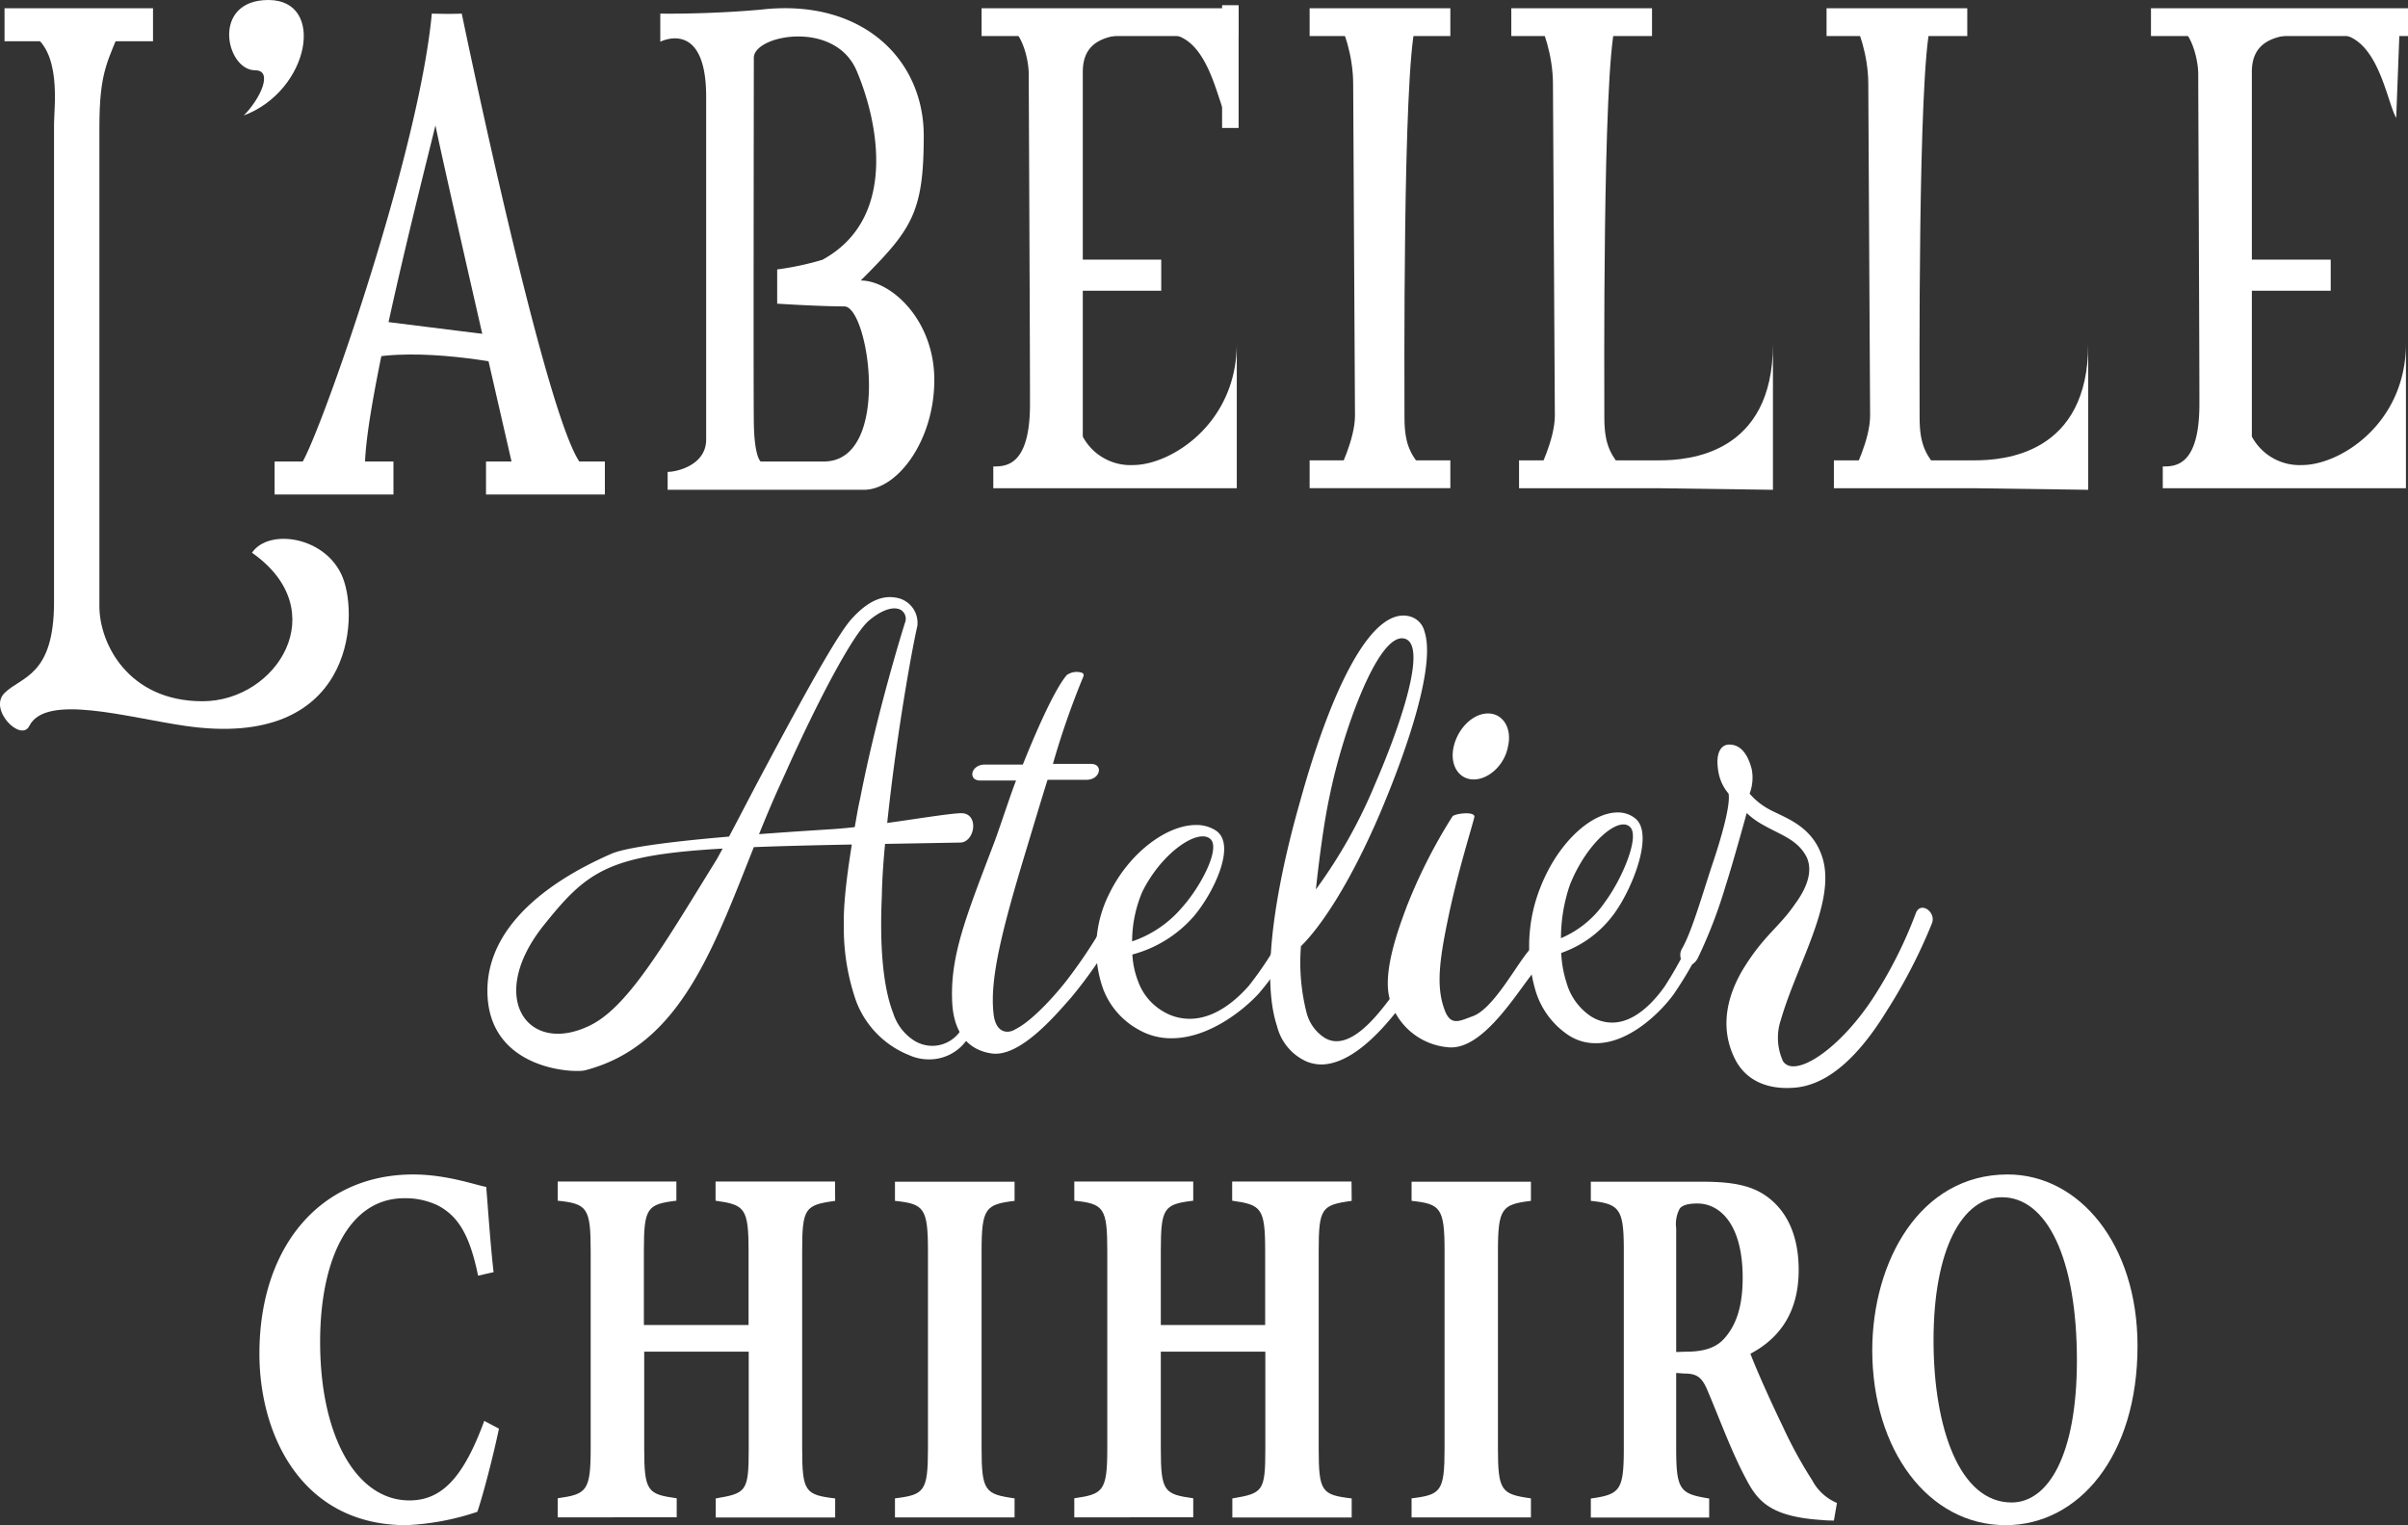 <svg id="レイヤー_1" data-name="レイヤー 1" xmlns="http://www.w3.org/2000/svg" viewBox="0 0 291.93 184.87"><rect x="0" y="0" width="291.93" height="184.87" fill="#333333" stroke="none"/><defs><style>.cls-1{fill:#fff;}</style></defs><title>logo_chihi_moji</title><rect class="cls-1" x="0.55" y="1" width="18" height="4"/><rect class="cls-1" x="119" y="1" width="31.16" height="3.37"/><rect class="cls-1" x="158.77" y="1" width="17.06" height="3.37"/><rect class="cls-1" x="183.22" y="1" width="17.06" height="3.37"/><rect class="cls-1" x="158.77" y="55.8" width="17.06" height="3.37"/><path class="cls-1" d="M201.16,59.18h-17V55.8h17c3.56,0,13.78-.74,13.78-14.08V59.37Z"/><rect class="cls-1" x="141.71" y="7.07" width="14.88" height="2" transform="translate(157.23 -141.08) rotate(90)"/><rect class="cls-1" x="33.29" y="55.94" width="14.41" height="4"/><rect class="cls-1" x="58.92" y="55.94" width="14.41" height="4"/><path class="cls-1" d="M15.05,2.5c-2,5-3,6-3,13v58c0,4.5,3.5,11.5,12.5,11.5s16-11,6-18c2-3,9-2,11,3s1.19,20.88-19,18c-7-1-17-4-19,0-1,2-5-2-3-4s6-2,6-11V15c0-2,1-9-3-11S15.05,2.5,15.05,2.5Z"/><path class="cls-1" d="M29.55,14c8-3,10-14,3-14s-5.18,8.52-1.61,8.52C33.17,8.52,31.55,12,29.55,14Z"/><path class="cls-1" d="M36.36,56.44C38,55,50.72,19.28,52.35,1.65c2.52.07,3.63,0,3.63,0S66.5,52.56,70.64,56.44a83.27,83.27,0,0,1-8.51,0S53.9,20.69,52.79,15.2c-1.77,7.26-9,35.34-8.52,42C40.72,56.83,36.36,56.44,36.36,56.44Z"/><path class="cls-1" d="M45.39,38.83l16,2,1.11,3.56s-10-2.22-17.11-1.11S45.39,38.83,45.39,38.83Z"/><path class="cls-1" d="M104.35,34c6.15-6.15,7.64-8.16,7.64-17.54S104.39-.25,92.22,1.17c-6.48.58-12.17.48-12.17.48V5.06s5.56-2.89,5.56,6.66V53.28c0,3.11-3.56,3.92-4.67,3.92v2.17h23.78c4.11,0,8.55-6,8.55-13.31S108,34,104.35,34ZM99.87,55.94H92.22s-.77-.52-.83-4.68c-.06-4.48,0-41.51,0-44.26s9.81-4.65,12.46,1.57,5,17.94-4.15,22.92a35.27,35.27,0,0,1-5.48,1.17v4.15s5.15.33,8.14.33S108.17,55.94,99.87,55.94Z"/><path class="cls-1" d="M148.72,14.29c-1.17-2-2.23-10.13-7.32-10.18s-10.13-.43-10.13,4.61v44.2a6.55,6.55,0,0,0,6.1,3.45c4.56,0,12.57-5,12.57-14.75V59.18H120.42V56.54c1.48,0,4.45,0,4.45-7.56s-.15-37.55-.15-39.92S123.53,3,121.61,3h27.54Z"/><rect class="cls-1" x="129.08" y="31.47" width="11.7" height="3.77"/><rect class="cls-1" x="260.77" y="1" width="31.16" height="3.37"/><path class="cls-1" d="M290.5,14.29c-1.17-2-2.23-10.13-7.32-10.18S273,3.68,273,8.72v44.2a6.57,6.57,0,0,0,6.1,3.45c4.57,0,12.58-5,12.58-14.75V59.18H262.2V56.54c1.48,0,4.44,0,4.44-7.56s-.14-37.55-.14-39.92S265.31,3,263.39,3h27.54Z"/><rect class="cls-1" x="270.86" y="31.47" width="11.7" height="3.77"/><path class="cls-1" d="M171.61,3c-1.56,6.06-1.34,44.06-1.34,47.61s.89,4.62,2.45,6.59c-5.42.29-10.45,0-10.45,0s2-3.92,2-6.81-.22-36.67-.22-40.22-1.29-7-1.78-7.48S171.61,3,171.61,3Z"/><path class="cls-1" d="M195.83,3c-1.56,6.06-1.33,44.06-1.33,47.61s.89,4.62,2.44,6.59c-5.42.29-10.44,0-10.44,0s2-3.92,2-6.81-.23-36.67-.23-40.22-1.29-7-1.77-7.48S195.83,3,195.83,3Z"/><rect class="cls-1" x="221.44" y="1" width="17.06" height="3.37"/><path class="cls-1" d="M239.39,59.18H222.33V55.8h17.06c3.55,0,13.77-.74,13.77-14.08V59.37Z"/><path class="cls-1" d="M234.05,3c-1.55,6.06-1.33,44.06-1.33,47.61s.89,4.62,2.44,6.59c-5.41.29-10.44,0-10.44,0s2-3.92,2-6.81-.22-36.67-.22-40.22-1.3-7-1.78-7.48S234.05,3,234.05,3Z"/><path class="cls-1" d="M59.09,120.09c0-9.7,11.41-15,15-16.59s21.85-2.67,26.89-3,13.18-1.85,15.48-1.93,1.77,3.56-.08,3.56c-40.81.74-42.7.33-50.44,10-7.09,8.84-1.88,16,5.78,12.07,4.59-2.37,9-10.08,15.2-20.08,1.69-3.07,3.39-6.41,5.09-9.62l.73-1.37C97.27,84.65,101.44,77,103.26,75c2.23-2.46,4.09-2.93,5.79-2.46a3.09,3.09,0,0,1,2.16,3.35c-.69,3-2.4,12.62-3.48,22.3,0,0-.14,1.24-.17,1.57-.33,3-.6,6-.65,8.8-.31,6.89.28,11.46,1.38,14.26a6.11,6.11,0,0,0,2.58,3.34,4.21,4.21,0,0,0,2.23.61,4.15,4.15,0,0,0,3.78-2.66c.18-.47.42-.61.57-.54.33.07.54.75.42,1.23a5.55,5.55,0,0,1-5.21,3.61,5.87,5.87,0,0,1-2.51-.54,11.36,11.36,0,0,1-6.37-6.55,26.85,26.85,0,0,1-1.48-9.14c-.09-3.62.82-9.14,1.69-14,.09-.5.31-1.5.31-1.5,2-10.23,5.17-20.46,5.42-21.21a1.26,1.26,0,0,0-.56-1.57c-1-.48-2.51.2-3.86,1.36-2,1.78-6.25,9.89-10.07,18.42l-.65,1.43c-1,2.19-1.87,4.3-2.73,6.42-5.22,13-9.16,25.12-20.86,28.19C69.86,130.1,59.09,129.8,59.09,120.09Z"/><path class="cls-1" d="M127.65,92.59h4.51c.56,0,.84.15,1,.45.27.59-.31,1.48-1.42,1.48H127c-.59,1.85-2.06,6.75-2.74,9-2.77,9.18-4.29,15.18-3.81,19.32.23,2.37,1.69,2.52,2.65,1.92,2-1,4.64-3.92,6.1-5.77a60.21,60.21,0,0,0,5.44-8.36c.2-.44.88-.44,1.28-.07a1.15,1.15,0,0,1,0,1.4,55.24,55.24,0,0,1-6.1,9c-1.78,2-6.15,7.25-9.62,6.73s-4.61-3.33-4.76-6.14c-.28-5.55,1.58-10.21,4.93-19,.65-1.63,2.13-6.24,2.81-7.94h-4.33c-.55,0-.85-.23-.93-.52-.21-.59.39-1.41,1.44-1.41H124c2.7-6.73,4.42-9.82,5.33-10.85a2.06,2.06,0,0,1,1.78-.3.33.33,0,0,1,.24.45A99.18,99.18,0,0,0,127.65,92.59Z"/><path class="cls-1" d="M157.92,112.25a37.91,37.91,0,0,1-5.3,8.16c-1.82,2-6.07,5.44-10.57,5.44a7.84,7.84,0,0,1-3.94-1,9.47,9.47,0,0,1-4.36-4.94,14.73,14.73,0,0,1,.72-11.56c2.42-5,7-8.35,10.52-8.35a4.33,4.33,0,0,1,2.33.62c2.76,1.67-.31,7.85-2.7,10.57a15,15,0,0,1-7.34,4.51,10.61,10.61,0,0,0,.73,3.34,6.92,6.92,0,0,0,2.94,3.52,6.22,6.22,0,0,0,3.3.93c3.26,0,5.92-2.6,7.15-4a41.4,41.4,0,0,0,5-8.09c.27-.87.78-1,1.1-.75A1.43,1.43,0,0,1,157.92,112.25Zm-19.44-4.14a15.5,15.5,0,0,0-1.23,6A13.72,13.72,0,0,0,143.3,110c2.33-2.6,4.76-7.3,3.38-8.35C145.17,100.45,140.83,103.35,138.48,108.11Z"/><path class="cls-1" d="M172.7,76.56c1.39,4.18-2.22,14.56-5.44,22.13-3.73,8.69-7.27,13.78-9.54,16a24.58,24.58,0,0,0,.69,8.1,5.13,5.13,0,0,0,2.17,3c3,1.83,6.46-2.81,8-4.83a44.35,44.35,0,0,0,4.2-7.12c.65-1.37,2.24-.78,1.42,1.11a42.28,42.28,0,0,1-5.17,8c-1.86,2.29-5.33,6.08-8.89,6.08a5,5,0,0,1-1.67-.33,6.37,6.37,0,0,1-3.65-4.31c-2.58-7.77,1.56-22.92,2.77-27.16,3.45-12.54,8.37-23.71,13.26-22.53A2.5,2.5,0,0,1,172.7,76.56ZM161.22,96.37c-.66,3-1.26,7.42-1.69,11.44a61,61,0,0,0,7.17-12.76c3.19-7.36,6.42-17,3.54-17.65C167,76.66,162.68,89.13,161.22,96.37Z"/><path class="cls-1" d="M207.58,111.71a43.24,43.24,0,0,1-4.7,8.84c-1.62,2.22-5.39,5.9-9.38,5.9a5.91,5.91,0,0,1-3.49-1.07,9.88,9.88,0,0,1-3.87-5.36,19.25,19.25,0,0,1,.64-12.54c2.15-5.43,6.19-9,9.33-9a3.31,3.31,0,0,1,2.07.67c2.44,1.81-.28,8.52-2.4,11.47a13.3,13.3,0,0,1-6.51,4.89,13.8,13.8,0,0,0,.65,3.62,7.29,7.29,0,0,0,2.61,3.82,4.77,4.77,0,0,0,2.93,1c2.89,0,5.25-2.82,6.34-4.36a47.75,47.75,0,0,0,4.47-8.78c.24-.94.7-1.08,1-.81A1.79,1.79,0,0,1,207.58,111.71Zm-17.24-4.5a20,20,0,0,0-1.1,6.51,12.22,12.22,0,0,0,5.37-4.43c2.07-2.81,4.22-7.91,3-9.05C196.27,98.9,192.42,102.05,190.34,107.21Z"/><path class="cls-1" d="M228.73,122.54c-3.45,5.63-7.28,9.14-11.46,9.32-3.19.19-5.64-1-6.89-3.41-2.12-4.15-.74-8.21,1-11.07,2.47-4,4.32-5,6.2-7.75,1.31-1.76,2.29-3.88,1.45-5.73-1.08-2.12-3.11-2.67-5.21-3.87a9.33,9.33,0,0,1-2.06-1.48s-1.67,6.09-2.57,8.86a58.26,58.26,0,0,1-3.38,8.77c-1.06,1.84-2.69.18-1.89-1.2,1.07-1.85,2.19-5.63,3.53-9.78,1.17-3.42,2.37-7.57,2.11-9a5.57,5.57,0,0,1-1.28-2.95c-.3-2.12.44-3,1.36-3,1.56,0,2.34,1.47,2.73,3a5.44,5.44,0,0,1-.26,2.95A8.37,8.37,0,0,0,214.3,98c1.93,1.11,5.57,2,6.73,6.27,1.4,5.36-3.19,12.65-5.14,19.38a6.82,6.82,0,0,0,.28,5,1.35,1.35,0,0,0,.83.56c2.13.46,6.52-2.86,10-8.12a53,53,0,0,0,5.24-10.34c.53-1.57,2.46-.27,2,1.11A65.11,65.11,0,0,1,228.73,122.54Z"/><path class="cls-1" d="M186.53,117.14c-2,2-6.44,10.3-11,9.8a8.06,8.06,0,0,1-7.09-6c-.8-3.22,1.08-8.32,2.08-11a64.16,64.16,0,0,1,5.58-11c.39-.36,2.88-.64,2.63.15-.38,1.5-2,6.67-3.09,11.84s-1.56,8.47-.58,11.27c.74,2.29,1.88,1.55,3.43,1,2.53-.86,5.3-6.19,6.88-8s.73.37,1.32-1.35c.28-.72,2.61-.21,1.91,1.29C187.76,117.23,188.58,115,186.53,117.14Zm-3.71-26.66c-.4,2.23-2.33,4-4.16,4s-2.94-1.79-2.42-4,2.33-4,4.15-4S183.33,88.26,182.82,90.48Z"/><path class="cls-1" d="M60.49,173.17c-.65,3.12-1.87,7.88-2.62,10.08a31.21,31.21,0,0,1-8.62,1.62c-12.6,0-17.8-10.83-17.8-20.78,0-13,7.4-21.73,18.65-21.73,4.07,0,7.68,1.32,8.85,1.51.23,2.94.56,7.57.89,10.33l-1.88.43c-1-4.88-2.38-7.2-4.87-8.51a9.08,9.08,0,0,0-4.07-.88c-6.8,0-10.21,7.58-10.21,17.41,0,11.45,4.4,19.22,10.82,19.22,3.93,0,6.55-2.76,9.08-9.64Z"/><path class="cls-1" d="M101.25,145.56c-3.66.5-4,.87-4,6.07v24c0,5.19.38,5.57,4,6v2.31H86.77v-2.31c3.7-.63,4-.82,4-6V163.84H78.1v11.77c0,5.19.43,5.51,3.94,6v2.31H67.61v-2.31c3.47-.5,4-.82,4-6v-24c0-5.2-.42-5.7-4-6.07v-2.32H82v2.32c-3.56.43-3.94.87-3.94,6.07v9H90.75v-9c0-5.2-.47-5.57-4-6.07v-2.32h14.48Z"/><path class="cls-1" d="M108.5,183.93v-2.31c3.56-.44,4-.82,4-6.08V151.69c0-5.26-.46-5.76-4-6.13v-2.32H123v2.32c-3.52.43-4,.87-4,6.13v23.85c0,5.2.42,5.58,4,6.08v2.31Z"/><path class="cls-1" d="M163.87,145.56c-3.65.5-4,.87-4,6.07v24c0,5.19.37,5.57,4,6v2.31H149.4v-2.31c3.7-.63,4-.82,4-6V163.84H140.73v11.77c0,5.19.42,5.51,3.93,6v2.31H130.24v-2.31c3.46-.5,4-.82,4-6v-24c0-5.2-.42-5.7-4-6.07v-2.32h14.42v2.32c-3.56.43-3.93.87-3.93,6.07v9h12.65v-9c0-5.2-.47-5.57-4-6.07v-2.32h14.47Z"/><path class="cls-1" d="M171.13,183.93v-2.31c3.56-.44,4-.82,4-6.08V151.69c0-5.26-.47-5.76-4-6.13v-2.32H185.6v2.32c-3.51.43-4,.87-4,6.13v23.85c0,5.2.42,5.58,4,6.08v2.31Z"/><path class="cls-1" d="M222.33,184.31a13.52,13.52,0,0,1-1.41-.06c-5.95-.38-7.68-2.07-9.09-4.7-1.87-3.44-3.23-7.26-4.82-11-.7-1.69-1.36-2.06-2.86-2.06l-.94-.07v9.14c0,5.08.47,5.51,4,6.08v2.31H192.86v-2.31c3.56-.5,4-1,4-6.08v-24c0-4.95-.46-5.64-4-6v-2.32h13.59c4.17,0,6.56.63,8.48,2.38s3.13,4.44,3.13,8.33c0,5.57-2.76,8.51-5.85,10.14.7,1.87,2.53,5.95,3.93,8.83a53,53,0,0,0,3.56,6.51,6.07,6.07,0,0,0,3,2.75Zm-17.85-20.47c2,0,3.56-.44,4.59-1.63,1.55-1.75,2.2-4.13,2.2-7.33,0-6.63-2.86-9-5.48-9-1.26,0-1.87.25-2.15.62a3.92,3.92,0,0,0-.43,2.38v15Z"/><path class="cls-1" d="M243.4,142.36c8.67,0,15.74,8.45,15.74,20.79,0,13.33-7.12,21.72-16,21.72-9.37,0-16.16-9.14-16.16-21.22C227,152.94,232.72,142.36,243.4,142.36Zm-.7,2.76c-4.78,0-8.29,6.26-8.29,17.34,0,10.58,3.14,19.66,9.46,19.66,4.45,0,7.92-5.76,7.92-17.22C251.79,152.5,248.14,145.12,242.7,145.12Z"/></svg>